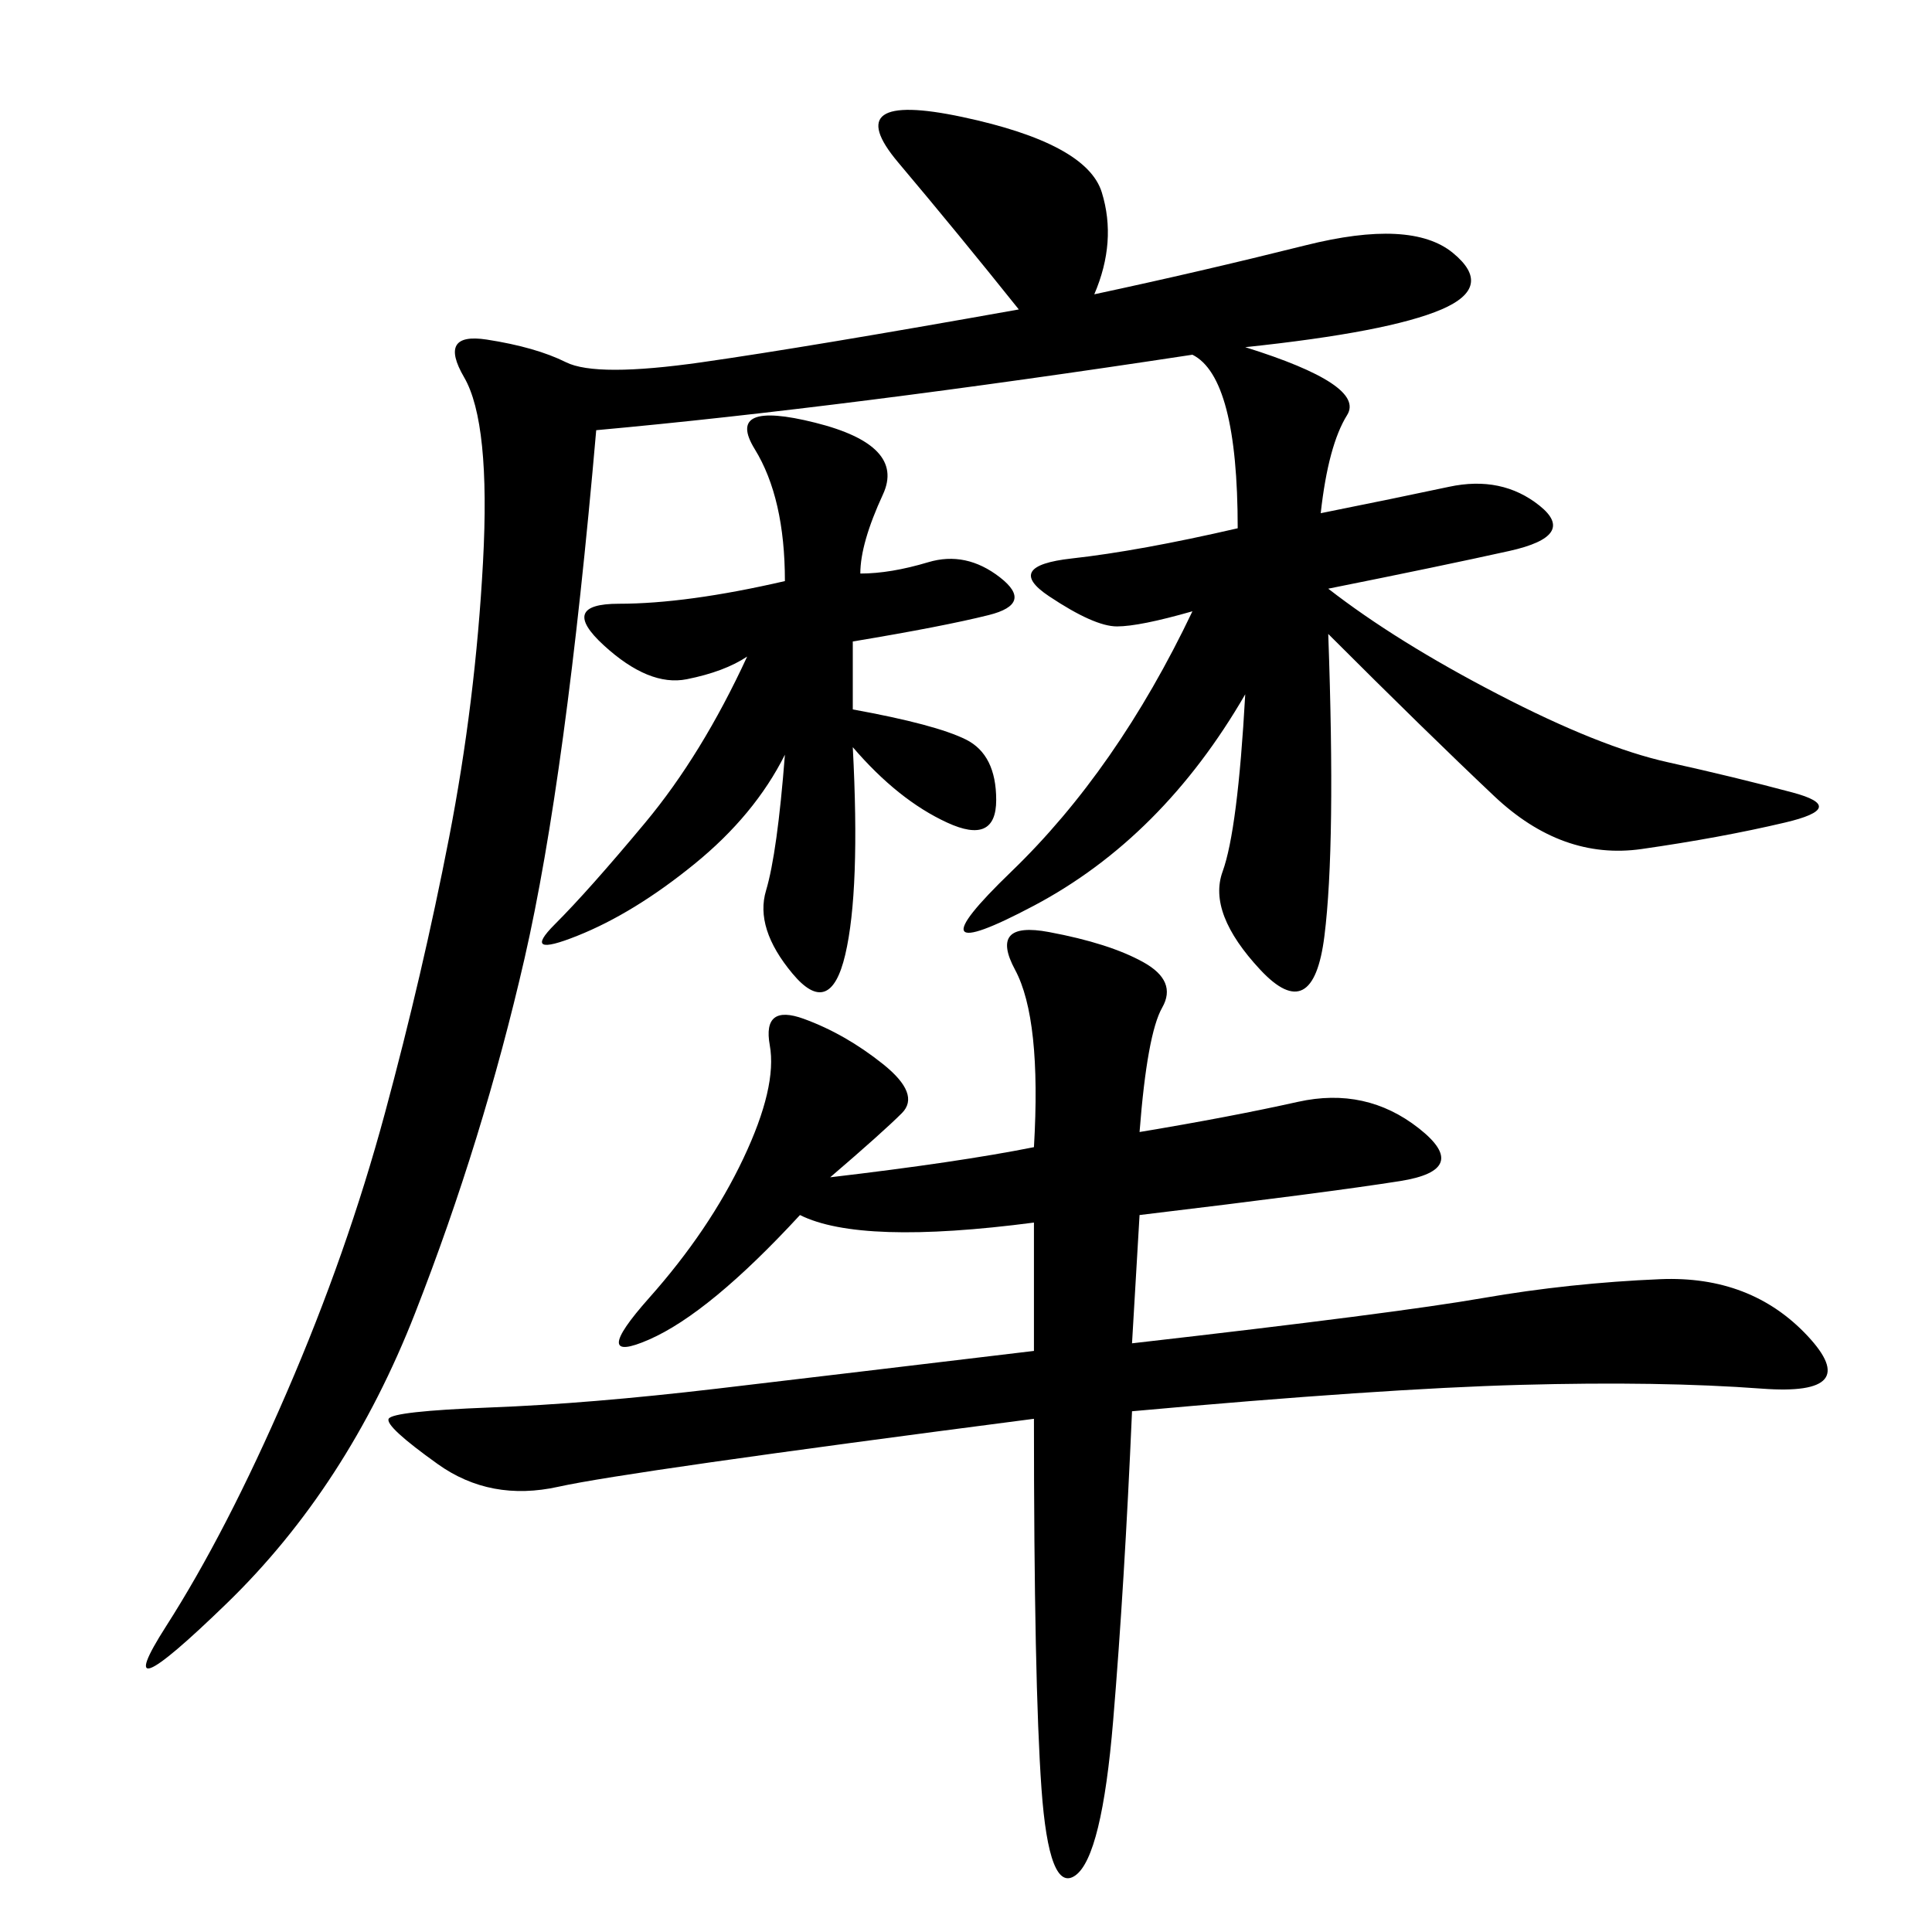 <svg xmlns="http://www.w3.org/2000/svg" xmlns:xlink="http://www.w3.org/1999/xlink" width="300" height="300"><path d="M206.25 91.41Q216.80 99.61 232.62 107.81Q248.44 116.02 258.98 118.36Q269.53 120.70 278.32 123.05Q287.11 125.39 277.15 127.73Q267.19 130.08 254.88 131.84Q242.58 133.59 232.03 123.63Q221.48 113.67 206.25 98.44L206.25 98.44Q207.42 131.25 205.66 145.31Q203.91 159.38 195.70 150.59Q187.50 141.80 189.84 135.35Q192.19 128.91 193.36 107.81L193.36 107.81Q180.47 130.08 160.55 140.63Q140.63 151.17 157.03 135.35Q173.44 119.53 185.16 94.92L185.16 94.92Q176.95 97.27 173.44 97.27L173.44 97.27Q169.92 97.27 162.89 92.58Q155.86 87.89 166.41 86.72Q176.95 85.55 192.19 82.03L192.19 82.03Q192.19 58.59 185.16 55.08L185.16 55.08Q131.25 63.28 92.58 66.80L92.58 66.80Q87.89 120.70 81.45 148.83Q75 176.95 64.45 203.91Q53.91 230.86 35.16 249.02Q16.41 267.19 25.78 252.54Q35.16 237.89 44.53 216.21Q53.91 194.53 59.77 172.85Q65.63 151.17 69.73 130.08Q73.83 108.98 75 87.30Q76.17 65.63 72.07 58.59Q67.97 51.56 75.59 52.73Q83.20 53.91 87.89 56.25Q92.58 58.59 108.98 56.25Q125.39 53.91 158.20 48.05L158.20 48.05Q148.83 36.33 139.45 25.20Q130.08 14.06 149.41 18.16Q168.75 22.27 171.09 29.88Q173.44 37.50 169.92 45.70L169.92 45.70Q186.33 42.19 202.73 38.09Q219.14 33.98 225.59 39.26Q232.03 44.53 223.83 48.05Q215.63 51.56 193.36 53.91L193.36 53.91Q212.11 59.77 209.18 64.45Q206.25 69.14 205.08 79.69L205.08 79.69Q216.80 77.34 225 75.59Q233.20 73.83 239.06 78.52Q244.92 83.20 234.38 85.55Q223.83 87.89 206.25 91.41L206.25 91.41ZM128.91 182.81Q148.83 180.47 160.55 178.13L160.55 178.13Q161.72 158.20 157.62 150.59Q153.52 142.97 162.89 144.73Q172.27 146.48 177.54 149.41Q182.81 152.34 180.47 156.45Q178.13 160.55 176.95 175.78L176.95 175.78Q191.02 173.44 201.56 171.09Q212.11 168.75 220.31 175.20Q228.52 181.64 217.38 183.40Q206.25 185.16 176.95 188.67L176.95 188.67L175.78 208.59Q216.80 203.91 230.27 201.56Q243.75 199.22 257.81 198.63Q271.88 198.05 280.66 207.42Q289.45 216.80 273.63 215.63Q257.81 214.45 236.13 215.04Q214.45 215.63 175.78 219.14L175.78 219.14Q174.61 246.09 172.85 267.19Q171.09 288.28 166.99 291.21Q162.89 294.14 161.72 277.73Q160.55 261.33 160.55 220.31L160.55 220.31Q97.27 228.52 86.72 230.86Q76.17 233.20 67.97 227.34Q59.77 221.48 60.35 220.31Q60.94 219.14 76.17 218.55Q91.41 217.97 111.33 215.63Q131.25 213.28 160.55 209.77L160.55 209.77L160.55 189.84Q133.59 193.36 124.22 188.67L124.22 188.67Q110.16 203.91 100.78 208.01Q91.41 212.11 100.78 201.56Q110.16 191.02 115.43 179.88Q120.70 168.75 119.53 162.30Q118.36 155.86 124.80 158.20Q131.25 160.55 137.11 165.23Q142.97 169.92 140.04 172.85Q137.11 175.78 128.91 182.81L128.91 182.81ZM132.42 110.16Q145.31 112.50 150 114.84Q154.69 117.19 154.69 124.22L154.69 124.22Q154.69 131.25 147.07 127.73Q139.45 124.22 132.42 116.02L132.42 116.02Q133.59 138.28 131.25 148.24Q128.91 158.20 123.05 151.17Q117.19 144.14 118.95 138.28Q120.70 132.42 121.88 117.19L121.88 117.19Q117.19 126.56 107.81 134.18Q98.44 141.80 89.65 145.31Q80.86 148.83 86.13 143.55Q91.41 138.28 100.20 127.73Q108.98 117.19 116.02 101.95L116.02 101.95Q112.50 104.30 106.64 105.47Q100.78 106.64 93.75 100.20Q86.72 93.75 96.09 93.75L96.09 93.75Q106.64 93.75 121.88 90.23L121.88 90.23Q121.88 77.34 117.19 69.73Q112.50 62.11 126.56 65.63Q140.63 69.14 137.11 76.76Q133.59 84.38 133.59 89.06L133.59 89.06Q138.28 89.06 144.14 87.30Q150 85.55 155.27 89.65Q160.55 93.75 153.52 95.51Q146.48 97.27 132.42 99.61L132.42 99.61L132.42 110.16Z"/></svg>